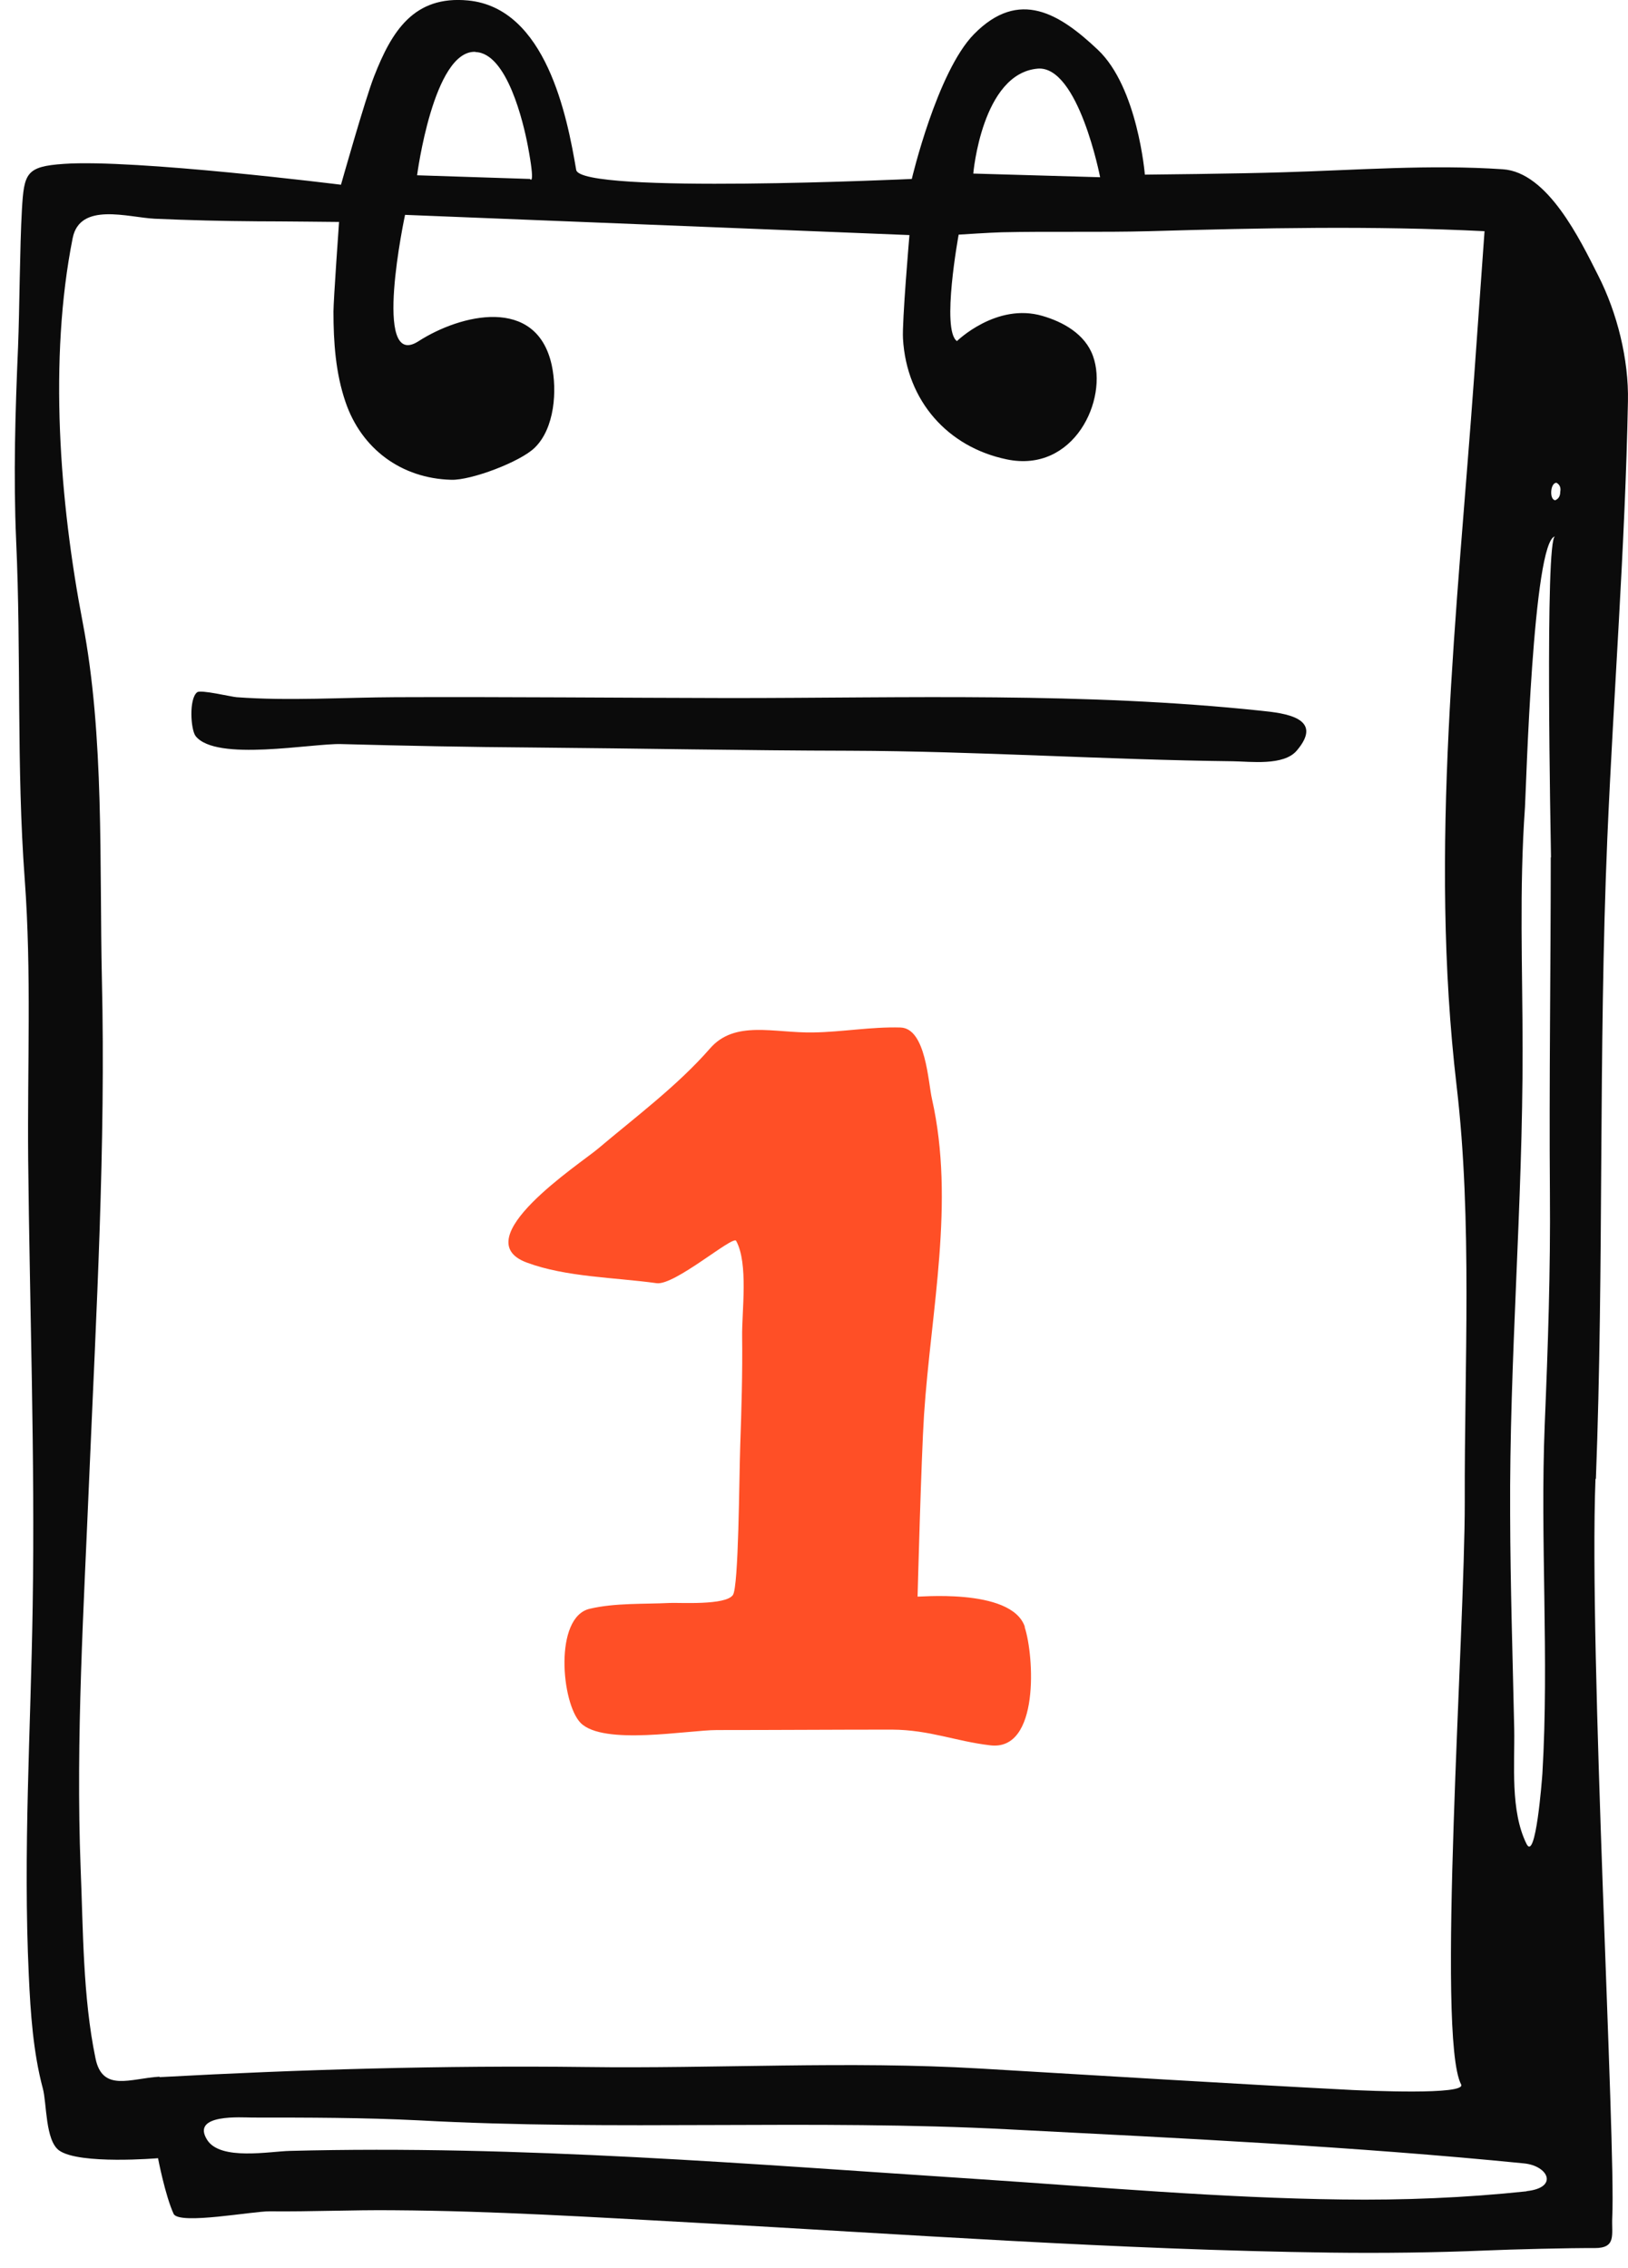 <svg xmlns="http://www.w3.org/2000/svg" width="56" height="78" viewBox="0 0 56 78" fill="none"><path d="M54.896 50.844C55.177 43.508 54.978 36.179 55.288 28.843C55.503 23.836 55.902 18.815 55.998 13.801C56.028 12.358 55.628 10.761 54.978 9.482C54.349 8.239 53.24 5.924 51.694 5.821C49.194 5.651 46.672 5.851 44.166 5.924C42.575 5.976 39.381 6.006 39.381 6.006C39.381 6.006 39.137 3.003 37.761 1.709C36.459 0.481 35.062 -0.413 33.501 1.177C32.229 2.478 31.364 6.154 31.364 6.154C31.364 6.154 19.96 6.686 19.82 5.843C19.509 4.009 18.784 0.274 16.1 0.016C14.236 -0.162 13.475 1.073 12.868 2.626C12.565 3.395 11.729 6.353 11.729 6.353C11.729 6.353 4.63 5.466 2.196 5.636C0.895 5.725 0.828 5.954 0.754 7.204C0.68 8.498 0.673 10.635 0.621 11.93C0.525 14.156 0.459 16.359 0.555 18.585C0.732 22.468 0.562 26.373 0.851 30.248C1.087 33.45 0.939 36.66 0.969 39.869C1.021 44.972 1.206 50.127 1.124 55.23C1.058 59.519 0.791 63.66 0.991 67.942C1.05 69.222 1.139 70.568 1.472 71.818C1.612 72.328 1.553 73.607 2.034 73.955C2.729 74.45 5.436 74.221 5.436 74.221C5.436 74.221 5.68 75.501 5.976 76.144C6.205 76.514 8.697 76.04 9.281 76.048C10.709 76.063 12.129 75.996 13.556 76.011C16.965 76.033 20.382 76.248 23.784 76.432C31.105 76.832 38.441 77.372 45.77 77.468C47.56 77.49 49.35 77.468 51.132 77.394C51.953 77.357 54.031 77.305 54.852 77.312C55.614 77.312 55.429 76.854 55.458 76.248C55.584 73.763 54.652 56.834 54.881 50.874L54.896 50.844ZM35.69 2.36C37.096 2.242 37.842 6.095 37.842 6.095L33.479 5.969C33.479 5.969 33.775 2.523 35.698 2.36H35.69ZM16.359 1.79C17.446 1.827 18.008 4.231 18.156 5.015C18.429 6.457 18.23 6.154 18.23 6.154L14.347 6.028C14.347 6.028 14.909 1.724 16.351 1.783L16.359 1.79ZM5.48 71.418C4.482 71.478 3.52 71.958 3.284 70.782C2.847 68.667 2.862 66.375 2.773 64.23C2.603 59.8 2.884 55.252 3.069 50.815C3.313 45.098 3.639 39.396 3.505 33.672C3.417 29.693 3.594 25.323 2.847 21.418C2.049 17.269 1.671 12.351 2.5 8.187C2.751 6.938 4.408 7.477 5.317 7.522C6.493 7.574 7.676 7.603 8.86 7.611C9.57 7.611 11.663 7.633 11.663 7.633C11.663 7.633 11.47 10.339 11.47 10.717C11.47 11.759 11.544 12.832 11.884 13.823C12.432 15.435 13.807 16.456 15.523 16.5C16.211 16.522 17.904 15.879 18.392 15.398C19.08 14.732 19.169 13.431 18.977 12.551C18.452 10.169 15.841 10.805 14.392 11.737C12.779 12.773 13.933 7.389 13.933 7.389L31.283 8.084C31.283 8.084 31.024 11.094 31.061 11.649C31.186 13.793 32.606 15.376 34.625 15.797C36.947 16.285 38.131 13.734 37.598 12.248C37.325 11.478 36.548 11.064 35.86 10.865C34.278 10.399 32.917 11.73 32.917 11.73C32.37 11.353 32.976 8.069 32.976 8.069C32.976 8.069 34.123 7.995 34.463 7.988C36.149 7.951 37.842 7.995 39.529 7.951C43.374 7.84 47.22 7.759 51.065 7.951C50.947 9.607 50.829 11.264 50.71 12.921C50.126 21.055 49.15 29.198 50.104 37.34C50.651 41.984 50.37 46.969 50.385 51.643C50.392 56.102 49.401 70.043 50.259 71.684C50.459 72.062 46.931 71.892 46.547 71.877C42.265 71.655 37.99 71.389 33.708 71.137C29.19 70.871 24.656 71.145 20.13 71.085C15.257 71.026 10.354 71.167 5.495 71.433L5.48 71.418ZM52.508 75.36C50.422 75.582 48.255 75.671 46.155 75.641C42.021 75.589 37.872 75.22 33.745 74.946C25.817 74.428 17.912 73.763 9.969 73.97C9.289 73.984 7.573 74.317 7.122 73.585C6.56 72.683 8.327 72.823 8.69 72.823C10.59 72.823 12.498 72.823 14.399 72.919C21.158 73.289 27.955 72.875 34.721 73.23C40.616 73.533 46.539 73.814 52.419 74.399C53.262 74.48 53.617 75.234 52.515 75.353L52.508 75.36ZM53.343 29.486C53.343 33.332 53.284 37.185 53.314 41.031C53.336 43.678 53.247 46.318 53.136 48.973C52.973 52.989 53.291 56.99 53.055 60.998C53.04 61.205 52.825 64.06 52.508 63.409C51.945 62.27 52.108 60.688 52.086 59.46C52.034 57.005 51.953 54.549 51.946 52.094C51.916 46.762 52.382 41.43 52.374 36.098C52.374 33.28 52.256 30.596 52.456 27.763C52.493 27.186 52.729 18.578 53.491 18.445C53.136 18.504 53.343 28.85 53.351 29.486H53.343ZM53.498 17.203C53.284 17.188 53.328 16.589 53.543 16.604C53.654 16.67 53.698 16.773 53.669 16.914C53.669 17.055 53.617 17.151 53.498 17.203ZM18.319 25.707C16.122 25.692 13.933 25.648 11.737 25.589C10.731 25.559 7.432 26.203 6.73 25.315C6.56 25.101 6.493 24.029 6.782 23.807C6.9 23.71 7.95 23.962 8.135 23.977C9.939 24.11 11.803 23.984 13.608 23.977C17.438 23.962 21.269 23.999 25.1 24.006C31.201 24.006 37.303 23.799 43.382 24.443C44.166 24.524 45.578 24.679 44.602 25.818C44.151 26.343 43.012 26.188 42.42 26.18C38.02 26.129 33.627 25.833 29.227 25.818C25.588 25.811 21.957 25.737 18.319 25.707Z" fill="#0B0B0B"></path><path d="M34.063 60.022C35.771 60.229 35.571 56.931 35.246 55.955L35.253 55.947C34.787 54.564 31.393 54.949 31.563 54.904C31.563 54.904 31.689 50.105 31.785 48.655C32.022 45.069 32.857 41.341 32.059 37.799C31.925 37.222 31.852 35.358 30.971 35.336C29.973 35.307 28.967 35.492 27.969 35.506C26.616 35.529 25.277 35.07 24.419 36.061C23.302 37.34 21.86 38.413 20.566 39.507C19.952 40.025 15.973 42.621 18.118 43.419C19.464 43.922 21.158 43.93 22.585 44.129C23.206 44.218 25.21 42.48 25.321 42.672C25.75 43.449 25.514 45.105 25.528 45.971C25.543 47.221 25.506 48.478 25.462 49.728C25.425 50.815 25.41 54.572 25.21 54.853C24.959 55.215 23.384 55.111 23.044 55.126C22.149 55.171 21.165 55.119 20.285 55.326C19.05 55.614 19.309 58.58 19.974 59.253C20.758 60.037 23.665 59.497 24.656 59.497C26.667 59.497 28.671 59.482 30.683 59.482C31.977 59.49 32.865 59.882 34.063 60.022Z" fill="#FF4F26"></path></svg>